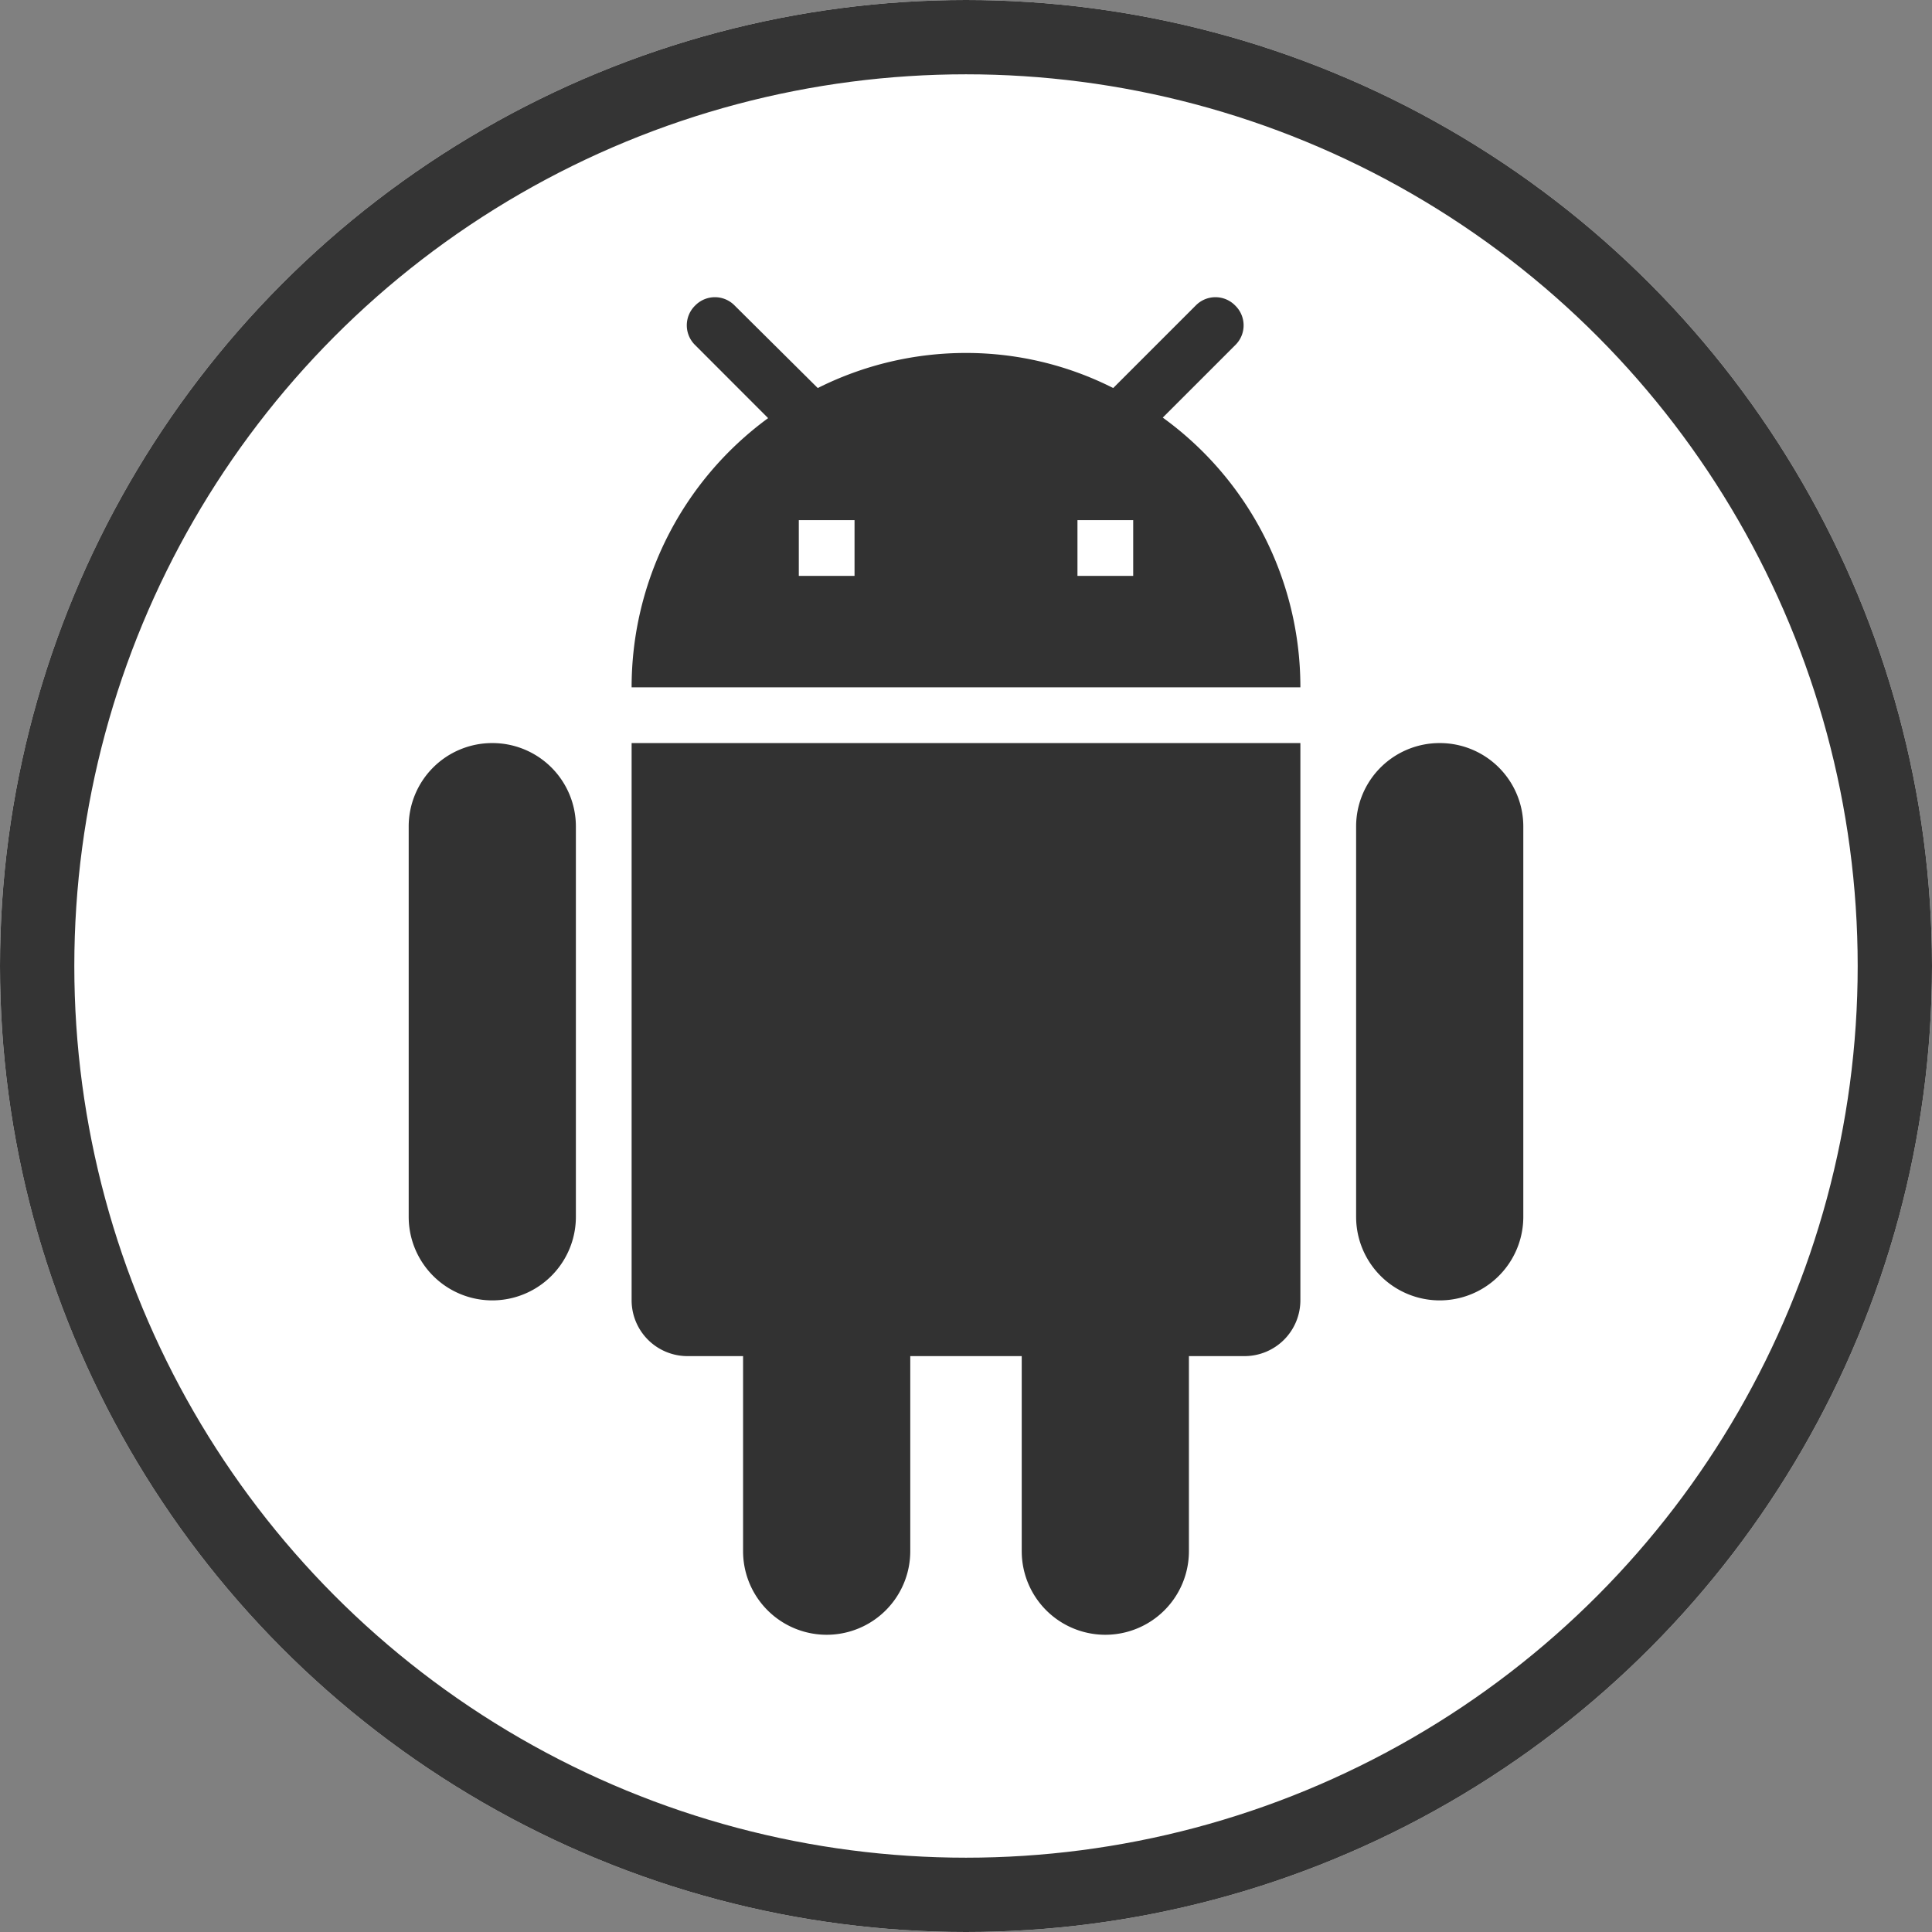 <?xml version="1.0" encoding="UTF-8"?>
<svg xmlns="http://www.w3.org/2000/svg" width="26" height="26" viewBox="0 0 26 26">
  <rect x="0" y="0" width="26" height="26" fill="#808080" stroke="none"/>
  <g id="Group_973" data-name="Group 973" transform="translate(-1233 -689)">
    <g id="Ellipse_328" data-name="Ellipse 328" transform="translate(1233 689)" fill="#fff" stroke="#343434" stroke-width="1">
      <circle cx="13" cy="13" r="13" stroke="none"></circle>
      <circle cx="13" cy="13" r="12.5" fill="none"></circle>
    </g>
    <g id="baseline-android-24px" transform="translate(1237 693)">
      <path id="Path_614" data-name="Path 614" d="M0,0H18V18H0Z" transform="translate(0 0)" fill="none"></path>
      <path id="Path_615" data-name="Path 615" d="M5,13.5a.752.752,0,0,0,.75.75H6.5v2.625a1.125,1.125,0,0,0,2.25,0V14.25h1.5v2.625a1.125,1.125,0,0,0,2.25,0V14.25h.75A.752.752,0,0,0,14,13.5V6H5ZM3.125,6A1.123,1.123,0,0,0,2,7.125v5.25a1.125,1.125,0,0,0,2.25,0V7.125A1.123,1.123,0,0,0,3.125,6Zm12.75,0A1.123,1.123,0,0,0,14.75,7.125v5.25a1.125,1.125,0,0,0,2.25,0V7.125A1.123,1.123,0,0,0,15.875,6ZM12.148,1.62l.975-.975a.371.371,0,0,0,0-.533.371.371,0,0,0-.532,0l-1.11,1.11A4.38,4.38,0,0,0,9.5.75a4.443,4.443,0,0,0-1.995.472L6.387.112a.371.371,0,0,0-.532,0,.371.371,0,0,0,0,.532l.982.983A4.487,4.487,0,0,0,5,5.25h9a4.474,4.474,0,0,0-1.852-3.63ZM8,3.75H7.25V3H8Zm3.75,0H11V3h.75Z" transform="translate(-0.5)" fill="#323232"></path>
    </g>
  </g>
</svg>
